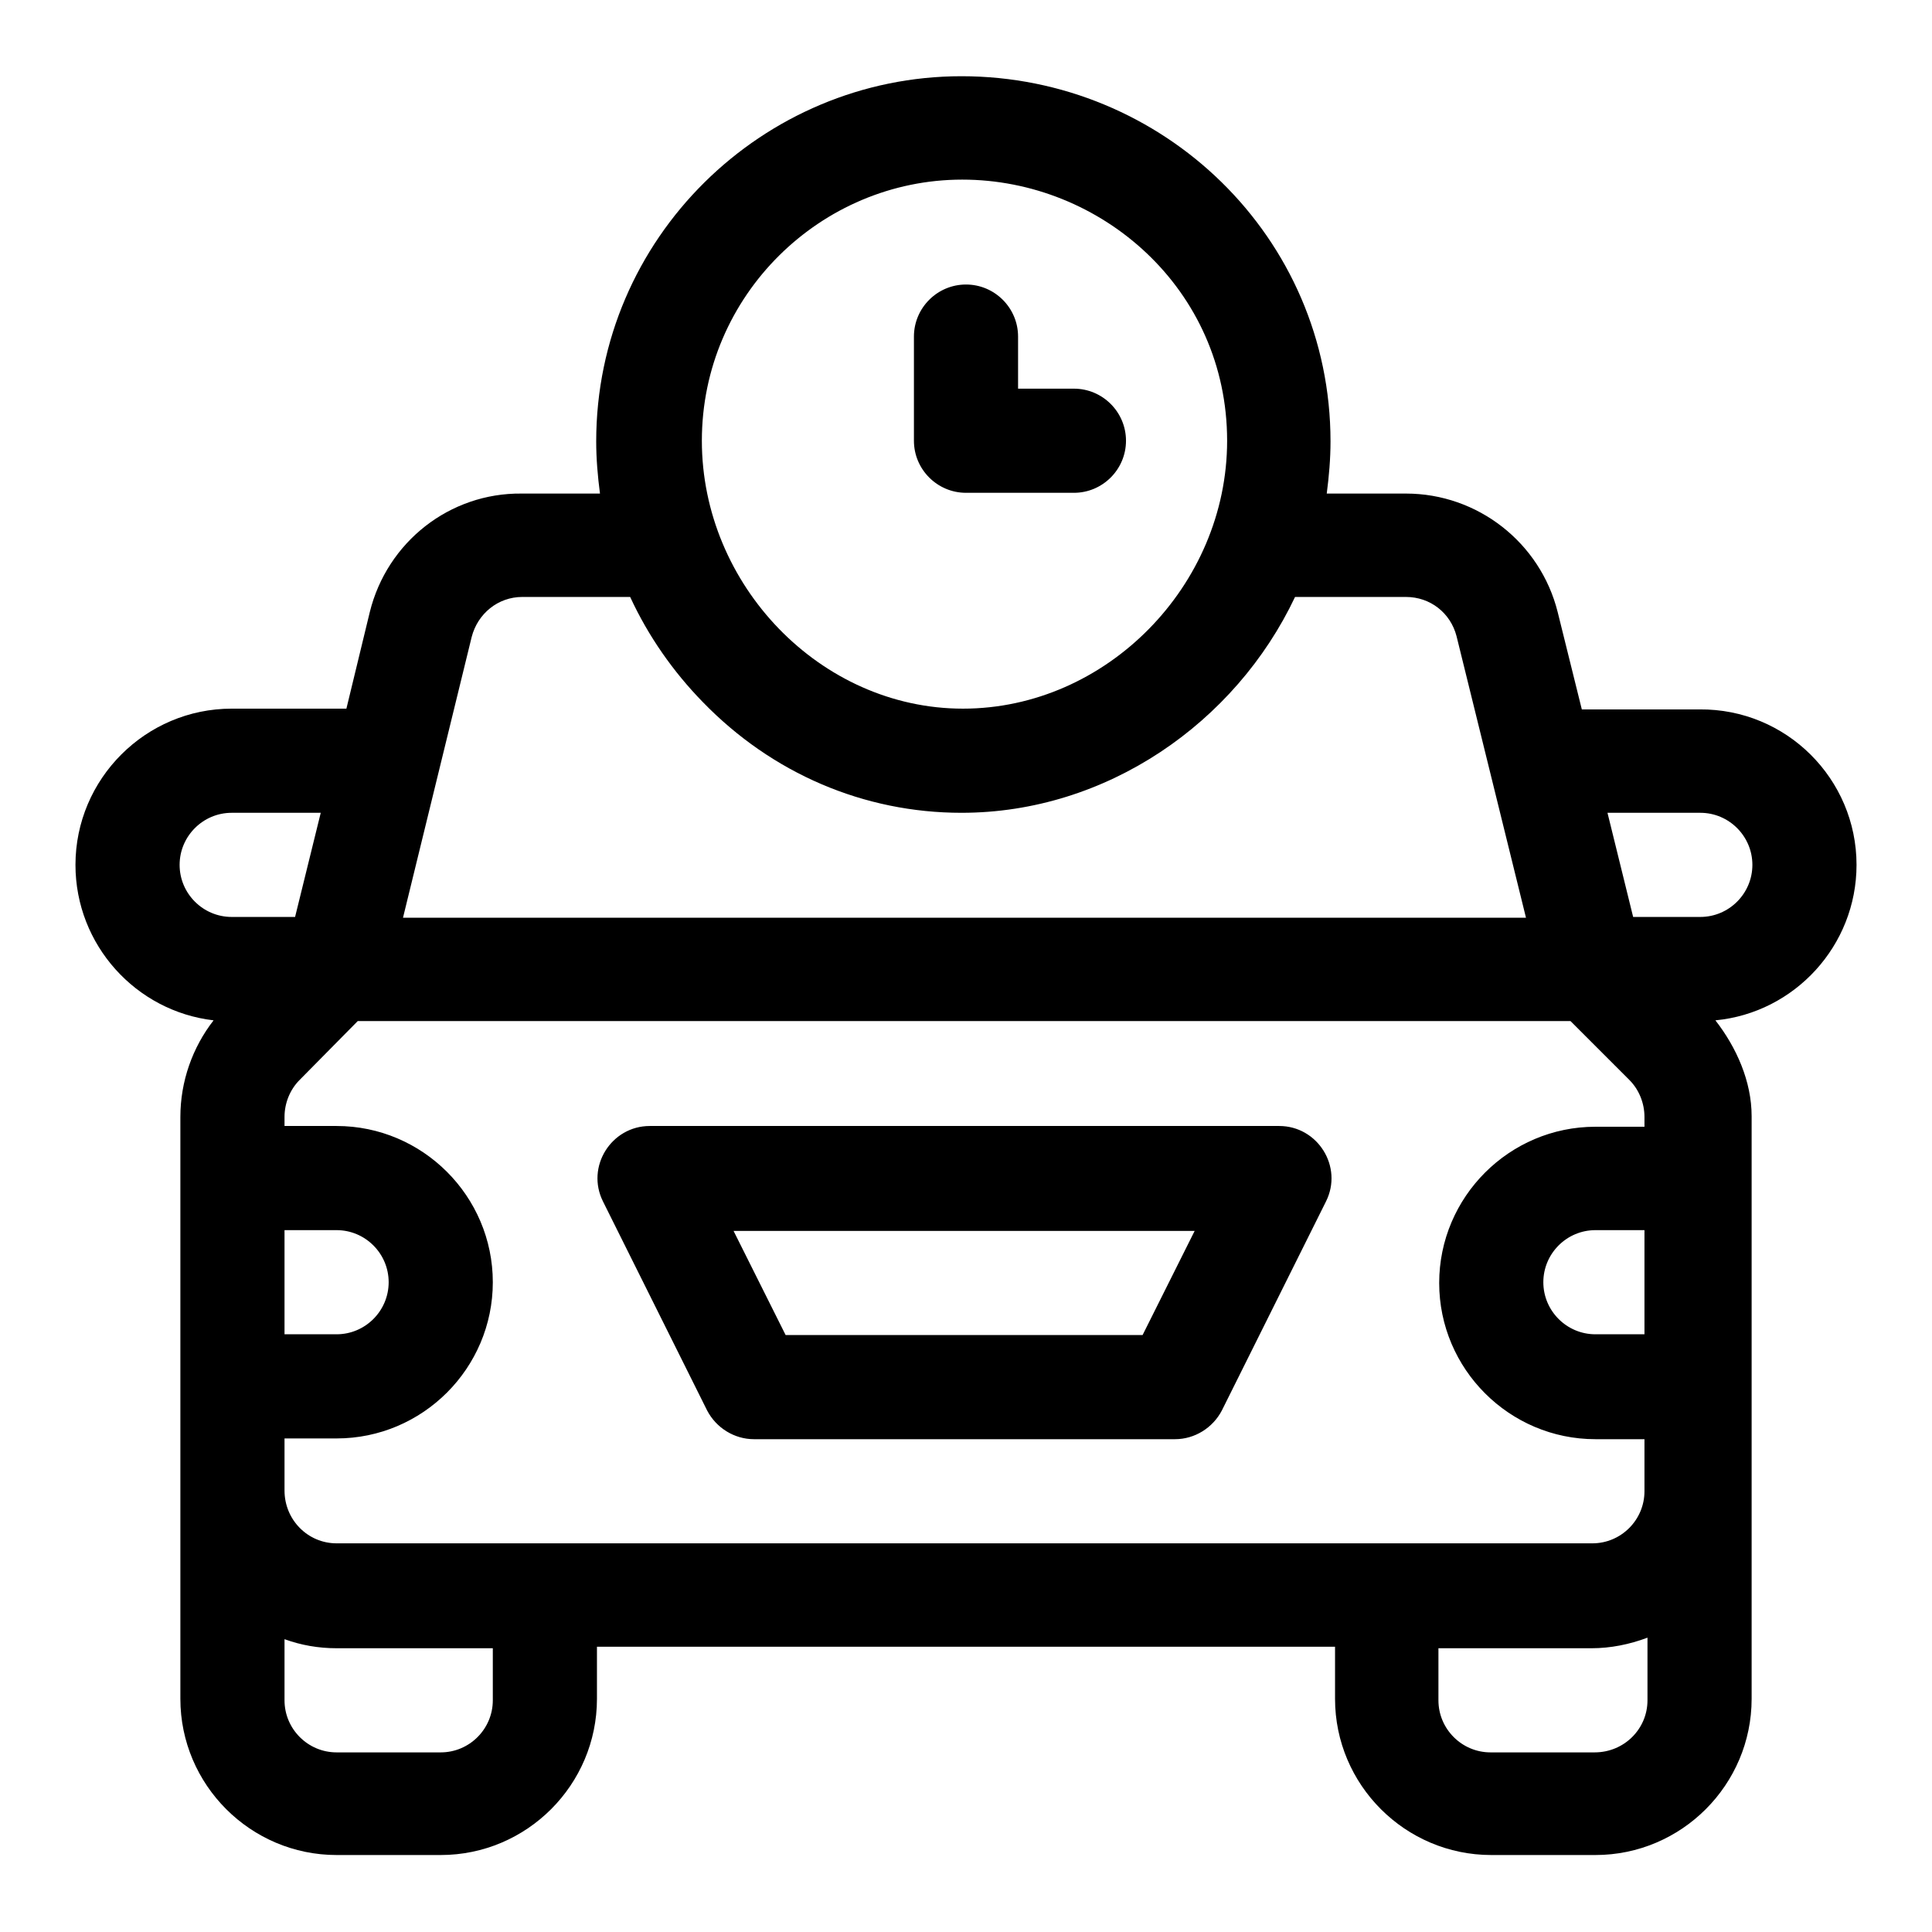 <?xml version="1.0" encoding="utf-8"?>
<!-- Svg Vector Icons : http://www.onlinewebfonts.com/icon -->
<!DOCTYPE svg PUBLIC "-//W3C//DTD SVG 1.1//EN" "http://www.w3.org/Graphics/SVG/1.1/DTD/svg11.dtd">
<svg version="1.1" xmlns="http://www.w3.org/2000/svg" xmlns:xlink="http://www.w3.org/1999/xlink" x="0px" y="0px" viewBox="0 0 256 256" enable-background="new 0 0 256 256" xml:space="preserve">
<g> <path fill="#000000" d="M246,114.6c0,10.7-8.2,19.6-18.7,20.6c2.8,3.6,4.8,8.1,4.8,12.7v77.2c0,11.4-9.3,20.7-20.7,20.7h-13.8 c-11.4,0-20.7-9.3-20.7-20.7v-6.9H79.1v6.9c0,11.4-9.3,20.7-20.7,20.7H44.6c-11.4,0-20.7-9.3-20.7-20.7V148c0-4.7,1.6-9.2,4.4-12.8 C18,134,10,125.2,10,114.6c0-11.4,9.3-20.7,20.7-20.7h15.2l3.1-12.8c2.3-9.3,10.6-15.8,20.1-15.7h10.4c-0.3-2.3-0.5-4.6-0.5-6.9 c0-27,22.1-48.4,48.4-48.4c26.7,0,48.9,21.3,48.9,48.4c0,2.3-0.2,4.6-0.5,6.9h10.5c9.5,0,17.8,6.5,20.1,15.7l3.2,12.9h15.6 C236.7,93.9,246,103.2,246,114.6z M142.3,51.5c3.8,0,6.9,3.1,6.9,6.9s-3.1,6.9-6.9,6.9H128c-3.8,0-6.9-3.1-6.9-6.9l0,0V44.6 c0-3.8,3.1-6.9,6.9-6.9c3.8,0,6.9,3.1,6.9,6.9v6.9H142.3z M127.5,23.8C108.8,23.8,93,39.1,93,58.4c0,19.1,15.7,35.5,34.6,35.5 c19,0,35-16.3,35-35.5C162.6,38.3,145.9,23.8,127.5,23.8z M62.5,84.4l-9.1,37.2h148.8L193,84.3c-0.8-3.1-3.5-5.2-6.7-5.2h-14.7 c-7.9,16.7-25,28.6-44.2,28.6c-12.9,0-25.1-5.2-34.3-14.7c-3.9-4-7.2-8.7-9.6-13.9H69.2C66,79.1,63.3,81.3,62.5,84.4z M23.8,114.6 c0,3.8,3.1,6.9,6.9,6.9h8.4l3.4-13.8H30.7C26.9,107.7,23.8,110.8,23.8,114.6z M37.7,163v13.8h6.9c3.8,0,6.9-3.1,6.9-6.9 c0-3.8-3.1-6.9-6.9-6.9H37.7z M65.3,225.3v-6.9H44.6c-2.4,0-4.7-0.4-6.9-1.2v8.1c0,3.8,3.1,6.9,6.9,6.9h13.8 C62.2,232.2,65.3,229.1,65.3,225.3z M169.5,149.2c5.1,0,8.5,5.4,6.2,10l-13.8,27.7c-1.2,2.3-3.6,3.8-6.2,3.8H99.9 c-2.6,0-5-1.5-6.2-3.8l-13.8-27.7c-2.3-4.6,1.1-10,6.2-10H169.5z M151.4,176.9l6.9-13.8H97.2l6.9,13.8H151.4L151.4,176.9z  M44.6,204.5H211c3.8,0,6.9-3.1,6.9-6.9v-6.9h-6.5c-11.4,0-20.7-9.3-20.7-20.7s9.3-20.7,20.7-20.7h6.5V148c0-1.8-0.7-3.6-2-4.9 l-7.8-7.8H47.4l-7.7,7.8c-1.3,1.3-2,3.1-2,4.9v1.2h6.9c11.4,0,20.7,9.3,20.7,20.7s-9.3,20.7-20.7,20.7h-6.9v6.9 C37.7,201.4,40.8,204.5,44.6,204.5z M217.9,163h-6.5c-3.8,0-6.9,3.1-6.9,6.9c0,3.8,3.1,6.9,6.9,6.9h6.5V163z M218.3,225.3V217 c-2.4,0.9-4.9,1.4-7.4,1.4h-20.3v6.9c0,3.8,3.1,6.9,6.9,6.9h13.8C215.2,232.2,218.3,229.1,218.3,225.3z M225.3,121.5 c3.8,0,6.9-3.1,6.9-6.9c0-3.8-3.1-6.9-6.9-6.9H213l3.4,13.8H225.3z"/></g>
</svg>